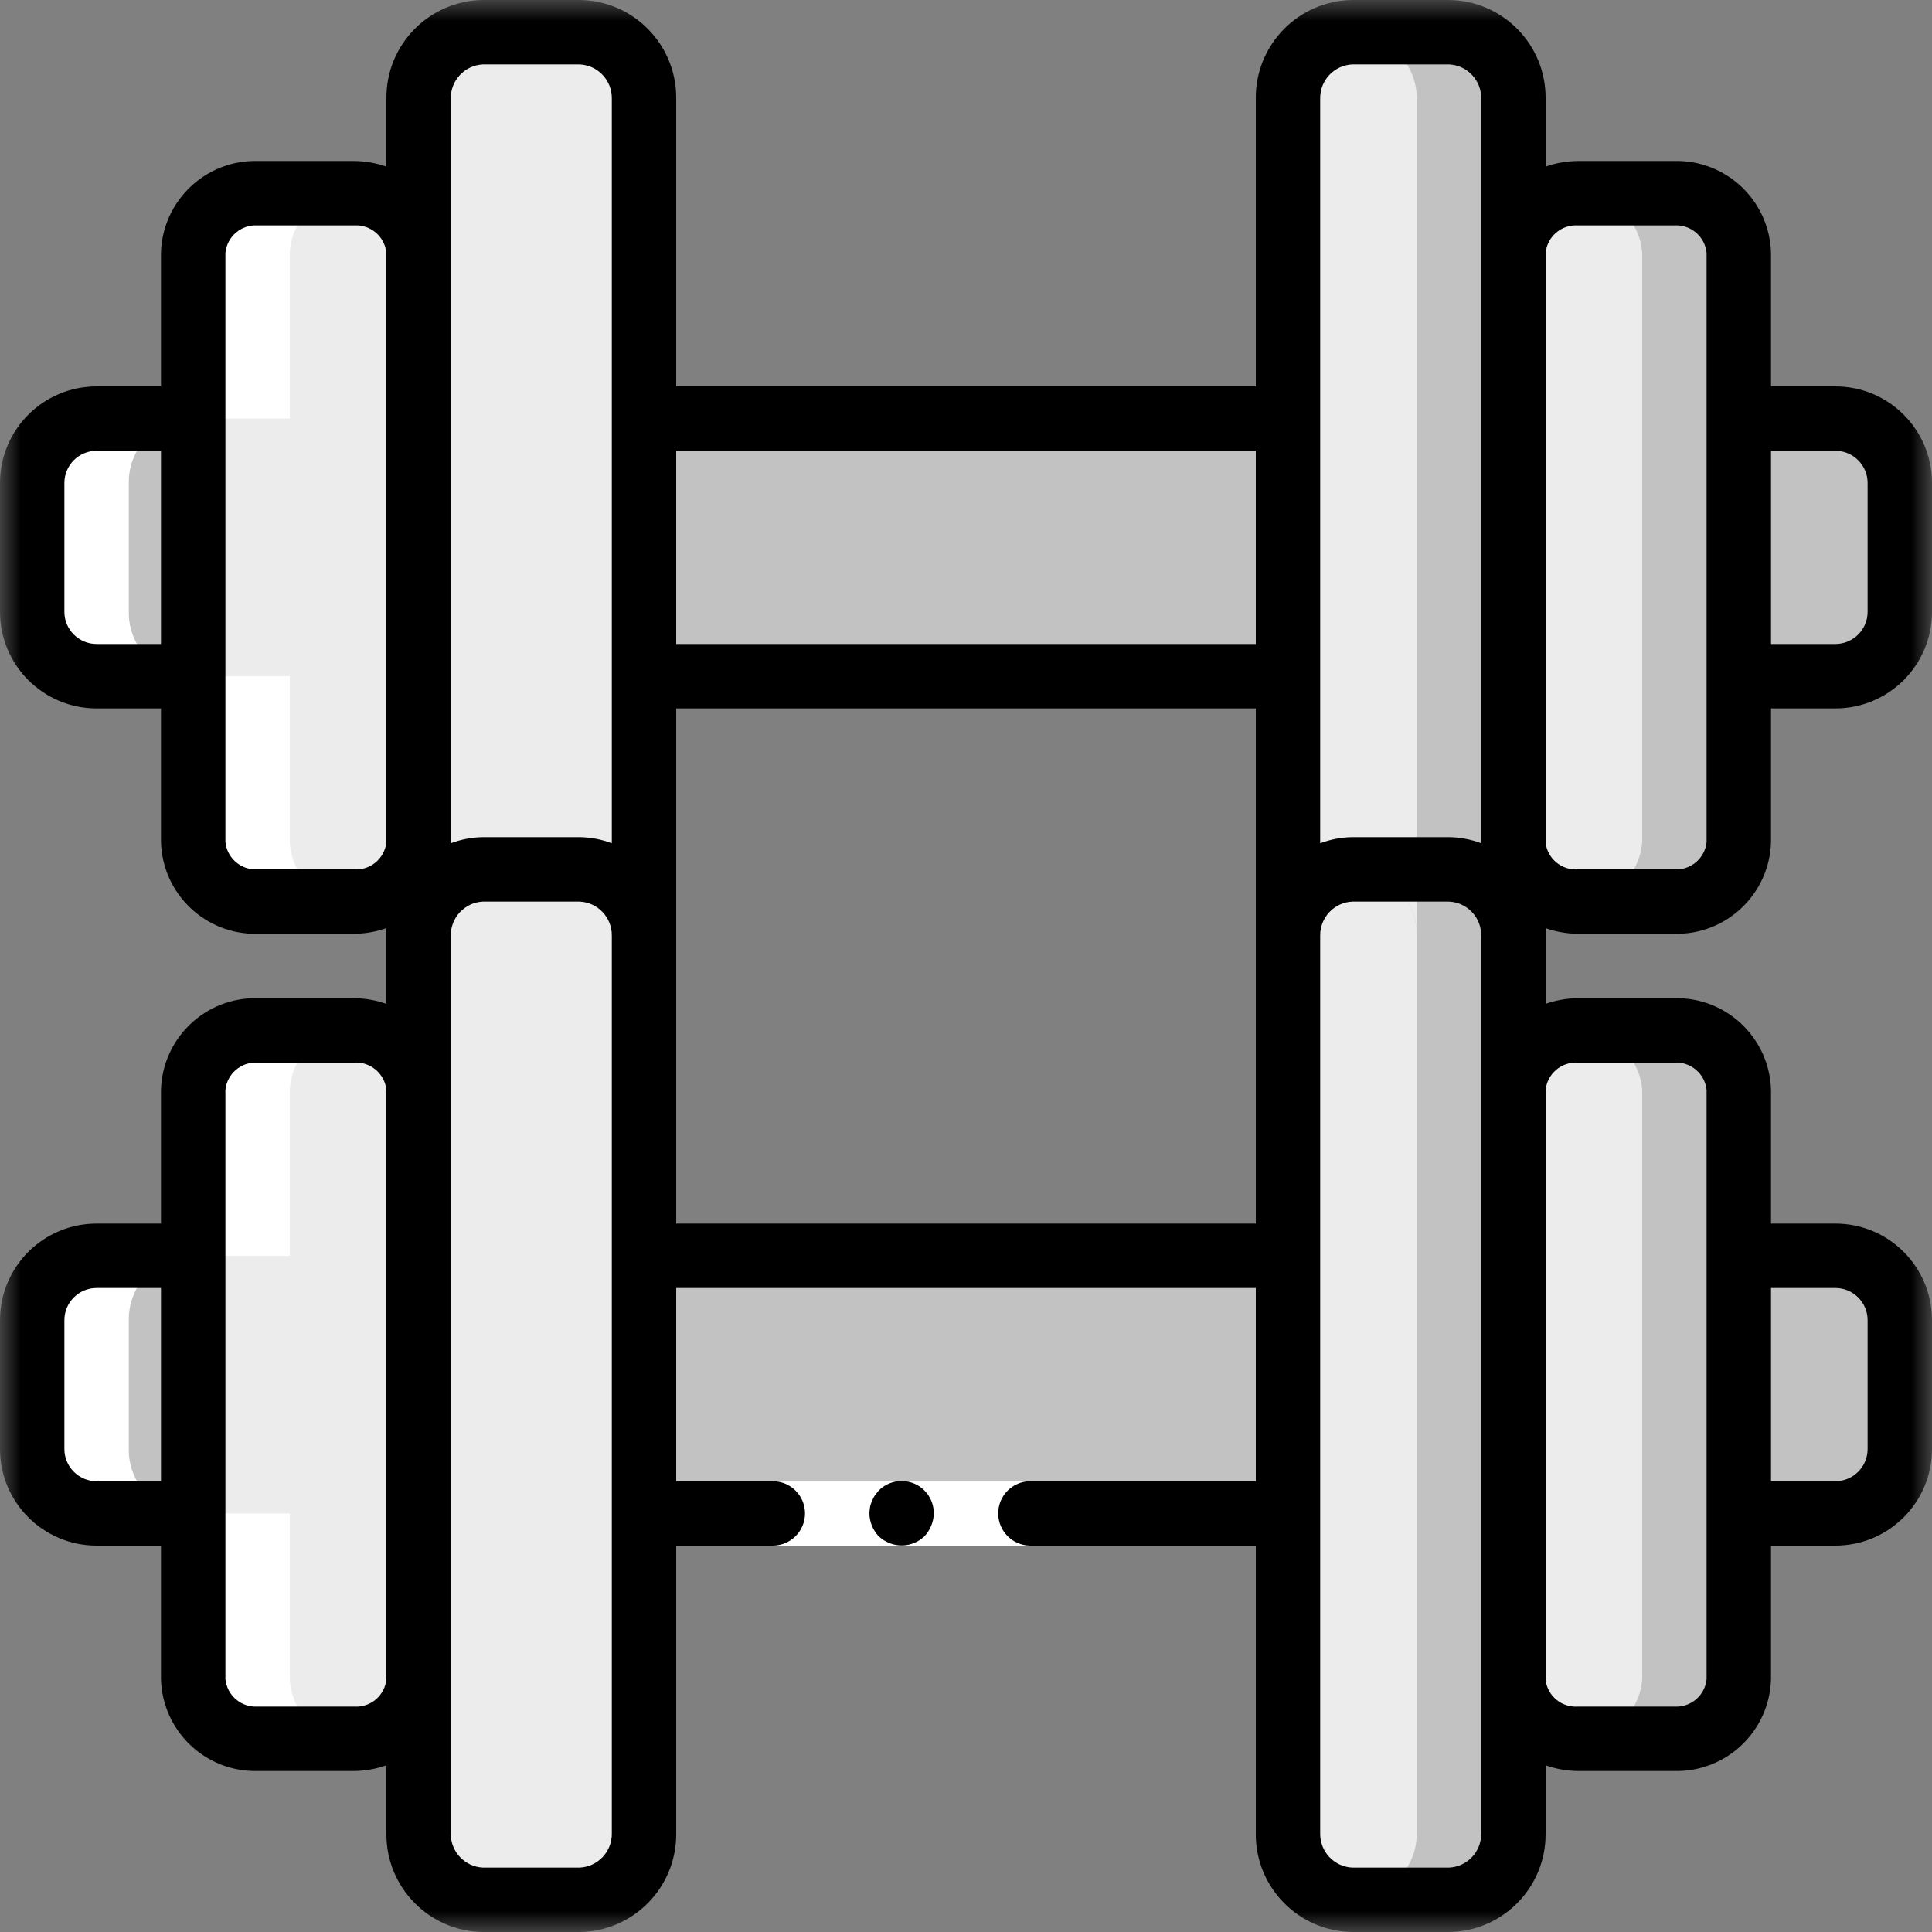 <?xml version="1.0" encoding="UTF-8"?>
<svg width="46px" height="46px" viewBox="0 0 46 46" version="1.1" xmlns="http://www.w3.org/2000/svg" xmlns:xlink="http://www.w3.org/1999/xlink">
    <rect x="0" y="0" width="46" height="46" fill="#808080" stroke="none"/>
    <title>Group 49</title>
    <defs>
        <polygon id="path-1" points="0 46 46 46 46 0 0 0"></polygon>
    </defs>
    <g id="Page-1" stroke="none" stroke-width="1" fill="none" fill-rule="evenodd">
        <g id="Amenities-Community" transform="translate(-776, -758)">
            <g id="Group-49" transform="translate(776, 758)">
                <path d="M2.3,9.967 L43.7,9.967 C44.547,9.967 45.233,10.653 45.233,11.5 L45.233,14.567 C45.233,15.413 44.547,16.1 43.7,16.1 L2.3,16.1 C1.453,16.1 0.767,15.413 0.767,14.567 L0.767,11.5 C0.767,10.653 1.453,9.967 2.3,9.967" id="Fill-1" fill="#C2C2C2"></path>
                <path d="M2.3,29.9 L43.7,29.9 C44.547,29.9 45.233,30.587 45.233,31.433 L45.233,34.5 C45.233,35.347 44.547,36.033 43.7,36.033 L2.3,36.033 C1.453,36.033 0.767,35.347 0.767,34.5 L0.767,31.433 C0.767,30.587 1.453,29.9 2.3,29.9" id="Fill-3" fill="#C2C2C2"></path>
                <path d="M41.4,11.5 L41.4,14.567 C41.413,15.397 40.753,16.082 39.923,16.1 L2.244,16.1 C1.414,16.082 0.754,15.397 0.767,14.567 L0.767,11.5 C0.754,10.67 1.414,9.985 2.244,9.967 L39.923,9.967 C40.753,9.985 41.413,10.67 41.4,11.5" id="Fill-5" fill="#C2C2C2"></path>
                <path d="M41.4,31.433 L41.4,34.5 C41.413,35.33 40.753,36.015 39.923,36.033 L2.244,36.033 C1.414,36.015 0.754,35.33 0.767,34.5 L0.767,31.433 C0.754,30.603 1.414,29.918 2.244,29.9 L39.923,29.9 C40.753,29.918 41.413,30.603 41.4,31.433" id="Fill-7" fill="#C2C2C2"></path>
                <path d="M15.333,2.346 L15.333,22.279 C15.342,21.421 14.658,20.716 13.8,20.7 L11.5,20.7 C10.642,20.716 9.958,21.421 9.967,22.279 L9.967,2.346 C9.958,1.488 10.642,0.783 11.5,0.767 L13.8,0.767 C14.658,0.783 15.342,1.488 15.333,2.346" id="Fill-9" fill="#ECECEC"></path>
                <path d="M9.967,6.018 L9.967,20.071 C9.916,20.874 9.237,21.492 8.433,21.467 L6.133,21.467 C5.319,21.496 4.634,20.862 4.6,20.048 L4.6,6.018 C4.634,5.205 5.319,4.571 6.133,4.6 L8.433,4.6 C9.247,4.571 9.932,5.205 9.967,6.018" id="Fill-11" fill="#ECECEC"></path>
                <path d="M36.033,2.346 L36.033,22.279 C36.042,21.421 35.358,20.716 34.5,20.7 L32.2,20.7 C31.342,20.716 30.658,21.421 30.667,22.279 L30.667,2.346 C30.658,1.488 31.342,0.783 32.2,0.767 L34.5,0.767 C35.358,0.783 36.042,1.488 36.033,2.346" id="Fill-13" fill="#C2C2C2"></path>
                <path d="M41.4,6.018 L41.4,20.048 C41.366,20.862 40.681,21.496 39.867,21.467 L37.567,21.467 C36.763,21.492 36.083,20.874 36.033,20.071 L36.033,6.018 C36.068,5.205 36.753,4.571 37.567,4.6 L39.867,4.6 C40.681,4.571 41.366,5.205 41.4,6.018" id="Fill-15" fill="#C2C2C2"></path>
                <path d="M15.333,22.279 L15.333,43.654 C15.342,44.512 14.658,45.217 13.8,45.233 L11.5,45.233 C10.642,45.217 9.958,44.512 9.967,43.654 L9.967,22.279 C9.958,21.421 10.642,20.716 11.5,20.7 L13.8,20.7 C14.658,20.716 15.342,21.421 15.333,22.279" id="Fill-17" fill="#ECECEC"></path>
                <path d="M9.967,25.952 L9.967,40.005 C9.916,40.808 9.237,41.426 8.433,41.4 L6.133,41.4 C5.319,41.429 4.634,40.795 4.6,39.982 L4.6,25.952 C4.634,25.138 5.319,24.505 6.133,24.533 L8.433,24.533 C9.247,24.505 9.932,25.138 9.967,25.952" id="Fill-19" fill="#ECECEC"></path>
                <path d="M36.033,22.279 L36.033,43.654 C36.042,44.512 35.358,45.217 34.5,45.233 L32.2,45.233 C31.342,45.217 30.658,44.512 30.667,43.654 L30.667,22.279 C30.658,21.421 31.342,20.716 32.2,20.7 L34.5,20.7 C35.358,20.716 36.042,21.421 36.033,22.279" id="Fill-21" fill="#C2C2C2"></path>
                <path d="M33.733,2.346 L33.733,22.279 C33.742,21.421 33.058,20.716 32.2,20.7 L30.667,20.7 L30.667,2.346 C30.667,1.499 31.353,0.813 32.2,0.813 C33.047,0.813 33.733,1.499 33.733,2.346" id="Fill-23" fill="#ECECEC"></path>
                <path d="M33.733,22.279 L33.733,43.654 C33.733,44.501 33.047,45.187 32.2,45.187 C31.353,45.187 30.667,44.501 30.667,43.654 L30.667,20.7 L32.2,20.7 C33.058,20.716 33.742,21.421 33.733,22.279" id="Fill-25" fill="#ECECEC"></path>
                <path d="M41.4,25.952 L41.4,39.982 C41.366,40.795 40.681,41.429 39.867,41.4 L37.567,41.4 C36.763,41.426 36.083,40.808 36.033,40.005 L36.033,25.952 C36.068,25.138 36.753,24.505 37.567,24.533 L39.867,24.533 C40.681,24.505 41.366,25.138 41.4,25.952" id="Fill-27" fill="#C2C2C2"></path>
                <path d="M39.1,6.018 L39.1,20.048 C39.04,20.846 38.377,21.465 37.577,21.471 C36.777,21.477 36.106,20.868 36.033,20.071 L36.033,6.018 C36.095,5.218 36.763,4.599 37.567,4.599 C38.37,4.599 39.038,5.218 39.1,6.018" id="Fill-29" fill="#ECECEC"></path>
                <path d="M39.1,25.952 L39.1,39.982 C39.04,40.78 38.377,41.398 37.577,41.404 C36.777,41.41 36.106,40.802 36.033,40.005 L36.033,25.952 C36.095,25.151 36.763,24.533 37.567,24.533 C38.37,24.533 39.038,25.151 39.1,25.952" id="Fill-31" fill="#ECECEC"></path>
                <path d="M6.133,41.4 L8.433,41.4 C7.619,41.429 6.934,40.795 6.9,39.982 L6.9,36.033 L4.6,36.033 L4.6,39.982 C4.634,40.795 5.319,41.429 6.133,41.4" id="Fill-33" fill="#FFFFFF"></path>
                <path d="M6.9,25.952 C6.934,25.138 7.619,24.505 8.433,24.533 L6.133,24.533 C5.319,24.505 4.634,25.138 4.6,25.952 L4.6,29.9 L6.9,29.9 L6.9,25.952 Z" id="Fill-35" fill="#FFFFFF"></path>
                <path d="M6.133,21.467 L8.433,21.467 C7.619,21.495 6.934,20.862 6.9,20.049 L6.9,16.1 L4.6,16.1 L4.6,20.049 C4.634,20.862 5.319,21.495 6.133,21.467" id="Fill-37" fill="#FFFFFF"></path>
                <path d="M6.9,6.018 C6.934,5.205 7.619,4.571 8.433,4.6 L6.133,4.6 C5.319,4.571 4.634,5.205 4.6,6.018 L4.6,9.967 L6.9,9.967 L6.9,6.018 Z" id="Fill-39" fill="#FFFFFF"></path>
                <path d="M2.244,16.1 L4.544,16.1 C3.714,16.082 3.054,15.397 3.067,14.567 L3.067,11.5 C3.054,10.67 3.714,9.985 4.544,9.967 L2.244,9.967 C1.414,9.985 0.754,10.67 0.767,11.5 L0.767,14.567 C0.754,15.397 1.414,16.082 2.244,16.1" id="Fill-41" fill="#FFFFFF"></path>
                <path d="M2.244,36.033 L4.544,36.033 C3.714,36.015 3.054,35.33 3.067,34.5 L3.067,31.433 C3.054,30.603 3.714,29.918 4.544,29.9 L2.244,29.9 C1.414,29.918 0.754,30.603 0.767,31.433 L0.767,34.5 C0.754,35.33 1.414,36.015 2.244,36.033" id="Fill-43" fill="#FFFFFF"></path>
                <mask id="mask-2" fill="white">
                    <use xlink:href="#path-1"></use>
                </mask>
                <g id="Clip-46"></g>
                <polygon id="Fill-45" fill="#FFFFFF" mask="url(#mask-2)" points="15.333 36.8 30.667 36.8 30.667 35.267 15.333 35.267"></polygon>
                <path d="M44.467,14.567 C44.467,14.99 44.123,15.333 43.7,15.333 L42.167,15.333 L42.167,10.733 L43.7,10.733 C44.123,10.733 44.467,11.077 44.467,11.5 L44.467,14.567 Z M40.633,20.05 C40.593,20.437 40.255,20.723 39.867,20.7 L37.567,20.7 C37.184,20.725 36.848,20.449 36.8,20.068 L36.8,6.02 C36.839,5.632 37.177,5.343 37.567,5.367 L39.867,5.367 C40.256,5.343 40.595,5.632 40.633,6.02 L40.633,20.05 Z M35.267,25.953 L35.267,43.654 C35.273,44.088 34.933,44.448 34.5,44.467 L32.2,44.467 C31.766,44.448 31.427,44.088 31.433,43.654 L31.433,22.28 C31.427,21.846 31.766,21.485 32.2,21.467 L34.5,21.467 C34.933,21.485 35.273,21.846 35.267,22.28 L35.267,25.953 Z M37.567,25.3 L39.867,25.3 C40.256,25.277 40.595,25.565 40.633,25.953 L40.633,39.983 C40.593,40.37 40.255,40.657 39.867,40.633 L37.567,40.633 C37.184,40.659 36.848,40.382 36.8,40.002 L36.8,25.953 C36.839,25.565 37.177,25.277 37.567,25.3 L37.567,25.3 Z M43.7,30.667 C44.123,30.667 44.467,31.01 44.467,31.433 L44.467,34.5 C44.467,34.923 44.123,35.267 43.7,35.267 L42.167,35.267 L42.167,30.667 L43.7,30.667 Z M16.1,29.133 L29.9,29.133 L29.9,16.867 L16.1,16.867 L16.1,29.133 Z M14.567,43.654 C14.573,44.088 14.234,44.448 13.8,44.467 L11.5,44.467 C11.067,44.448 10.727,44.088 10.733,43.654 L10.733,22.28 C10.727,21.846 11.067,21.485 11.5,21.467 L13.8,21.467 C14.234,21.485 14.573,21.846 14.567,22.28 L14.567,43.654 Z M8.433,40.633 L6.133,40.633 C5.744,40.657 5.405,40.368 5.367,39.98 L5.367,25.95 C5.407,25.563 5.745,25.277 6.133,25.3 L8.433,25.3 C8.823,25.277 9.161,25.565 9.2,25.953 L9.2,39.983 C9.161,40.371 8.822,40.659 8.433,40.633 L8.433,40.633 Z M2.3,35.267 C1.877,35.267 1.533,34.923 1.533,34.5 L1.533,31.433 C1.533,31.01 1.877,30.667 2.3,30.667 L3.833,30.667 L3.833,35.267 L2.3,35.267 Z M8.433,20.7 L6.133,20.7 C5.744,20.723 5.405,20.435 5.367,20.047 L5.367,6.02 C5.405,5.632 5.744,5.343 6.133,5.367 L8.433,5.367 C8.823,5.343 9.161,5.632 9.2,6.02 L9.2,20.05 C9.161,20.438 8.822,20.725 8.433,20.7 L8.433,20.7 Z M2.3,15.333 C1.877,15.333 1.533,14.99 1.533,14.567 L1.533,11.5 C1.533,11.077 1.877,10.733 2.3,10.733 L3.833,10.733 L3.833,15.333 L2.3,15.333 Z M10.733,2.346 C10.727,1.912 11.067,1.552 11.5,1.533 L13.8,1.533 C14.234,1.552 14.573,1.912 14.567,2.346 L14.567,20.078 C14.322,19.985 14.062,19.936 13.8,19.933 L11.5,19.933 C11.238,19.936 10.979,19.985 10.733,20.078 L10.733,2.346 Z M16.1,15.333 L29.9,15.333 L29.9,10.733 L16.1,10.733 L16.1,15.333 Z M32.2,1.533 L34.5,1.533 C34.933,1.552 35.273,1.912 35.267,2.346 L35.267,20.078 C35.022,19.985 34.762,19.936 34.5,19.933 L32.2,19.933 C31.938,19.936 31.678,19.985 31.433,20.078 L31.433,2.346 C31.427,1.912 31.766,1.552 32.2,1.533 L32.2,1.533 Z M43.7,9.2 L42.167,9.2 L42.167,6.02 C42.133,4.782 41.105,3.804 39.867,3.833 L37.567,3.833 C37.306,3.836 37.046,3.881 36.8,3.967 L36.8,2.346 C36.811,1.064 35.782,0.014 34.5,-1.796875e-05 L32.2,-1.796875e-05 C30.918,0.014 29.889,1.064 29.9,2.346 L29.9,9.2 L16.1,9.2 L16.1,2.346 C16.111,1.064 15.082,0.014 13.8,-1.796875e-05 L11.5,-1.796875e-05 C10.218,0.014 9.189,1.064 9.2,2.346 L9.2,3.967 C8.954,3.881 8.695,3.836 8.433,3.833 L6.133,3.833 C4.895,3.804 3.867,4.782 3.833,6.02 L3.833,9.2 L2.3,9.2 C1.03,9.2 -3.59375e-05,10.23 -3.59375e-05,11.5 L-3.59375e-05,14.567 C-3.59375e-05,15.837 1.03,16.867 2.3,16.867 L3.833,16.867 L3.833,20.047 C3.867,21.285 4.895,22.263 6.133,22.233 L8.433,22.233 C8.695,22.231 8.954,22.185 9.2,22.098 L9.2,23.901 C8.954,23.815 8.695,23.769 8.433,23.767 L6.133,23.767 C4.895,23.737 3.867,24.715 3.833,25.953 L3.833,29.133 L2.3,29.133 C1.03,29.133 -3.59375e-05,30.163 -3.59375e-05,31.433 L-3.59375e-05,34.5 C-3.59375e-05,35.77 1.03,36.8 2.3,36.8 L3.833,36.8 L3.833,39.98 C3.867,41.218 4.895,42.196 6.133,42.167 L8.433,42.167 C8.695,42.164 8.954,42.118 9.2,42.031 L9.2,43.654 C9.189,44.936 10.218,45.986 11.5,46 L13.8,46 C15.082,45.986 16.111,44.936 16.1,43.654 L16.1,36.8 L18.4,36.8 C18.823,36.8 19.167,36.457 19.167,36.033 C19.167,35.61 18.823,35.267 18.4,35.267 L16.1,35.267 L16.1,30.667 L29.9,30.667 L29.9,35.267 L24.533,35.267 C24.11,35.267 23.767,35.61 23.767,36.033 C23.767,36.457 24.11,36.8 24.533,36.8 L29.9,36.8 L29.9,43.654 C29.889,44.936 30.918,45.986 32.2,46 L34.5,46 C35.782,45.986 36.811,44.936 36.8,43.654 L36.8,42.031 C37.046,42.118 37.306,42.164 37.567,42.167 L39.867,42.167 C41.105,42.196 42.133,41.218 42.167,39.98 L42.167,36.8 L43.7,36.8 C44.97,36.8 46,35.77 46,34.5 L46,31.433 C46,30.163 44.97,29.133 43.7,29.133 L42.167,29.133 L42.167,25.953 C42.133,24.715 41.105,23.737 39.867,23.767 L37.567,23.767 C37.306,23.769 37.046,23.815 36.8,23.901 L36.8,22.098 C37.046,22.185 37.306,22.231 37.567,22.233 L39.867,22.233 C41.105,22.263 42.133,21.285 42.167,20.047 L42.167,16.867 L43.7,16.867 C44.97,16.867 46,15.837 46,14.567 L46,11.5 C46,10.23 44.97,9.2 43.7,9.2 L43.7,9.2 Z" id="Fill-47" fill="#000000" mask="url(#mask-2)"></path>
                <path d="M22.011,36.578 C22.08,36.504 22.135,36.419 22.172,36.325 C22.211,36.233 22.232,36.134 22.233,36.033 C22.235,35.722 22.048,35.44 21.761,35.321 C21.473,35.201 21.142,35.268 20.922,35.489 L20.83,35.604 C20.801,35.647 20.778,35.693 20.761,35.742 C20.739,35.786 20.724,35.832 20.715,35.88 C20.707,35.931 20.702,35.982 20.7,36.033 C20.703,36.236 20.782,36.431 20.922,36.578 C20.996,36.647 21.081,36.702 21.175,36.739 C21.461,36.854 21.788,36.791 22.011,36.578" id="Fill-48" fill="#000000" mask="url(#mask-2)"></path>
            </g>
        </g>
    </g>
</svg>